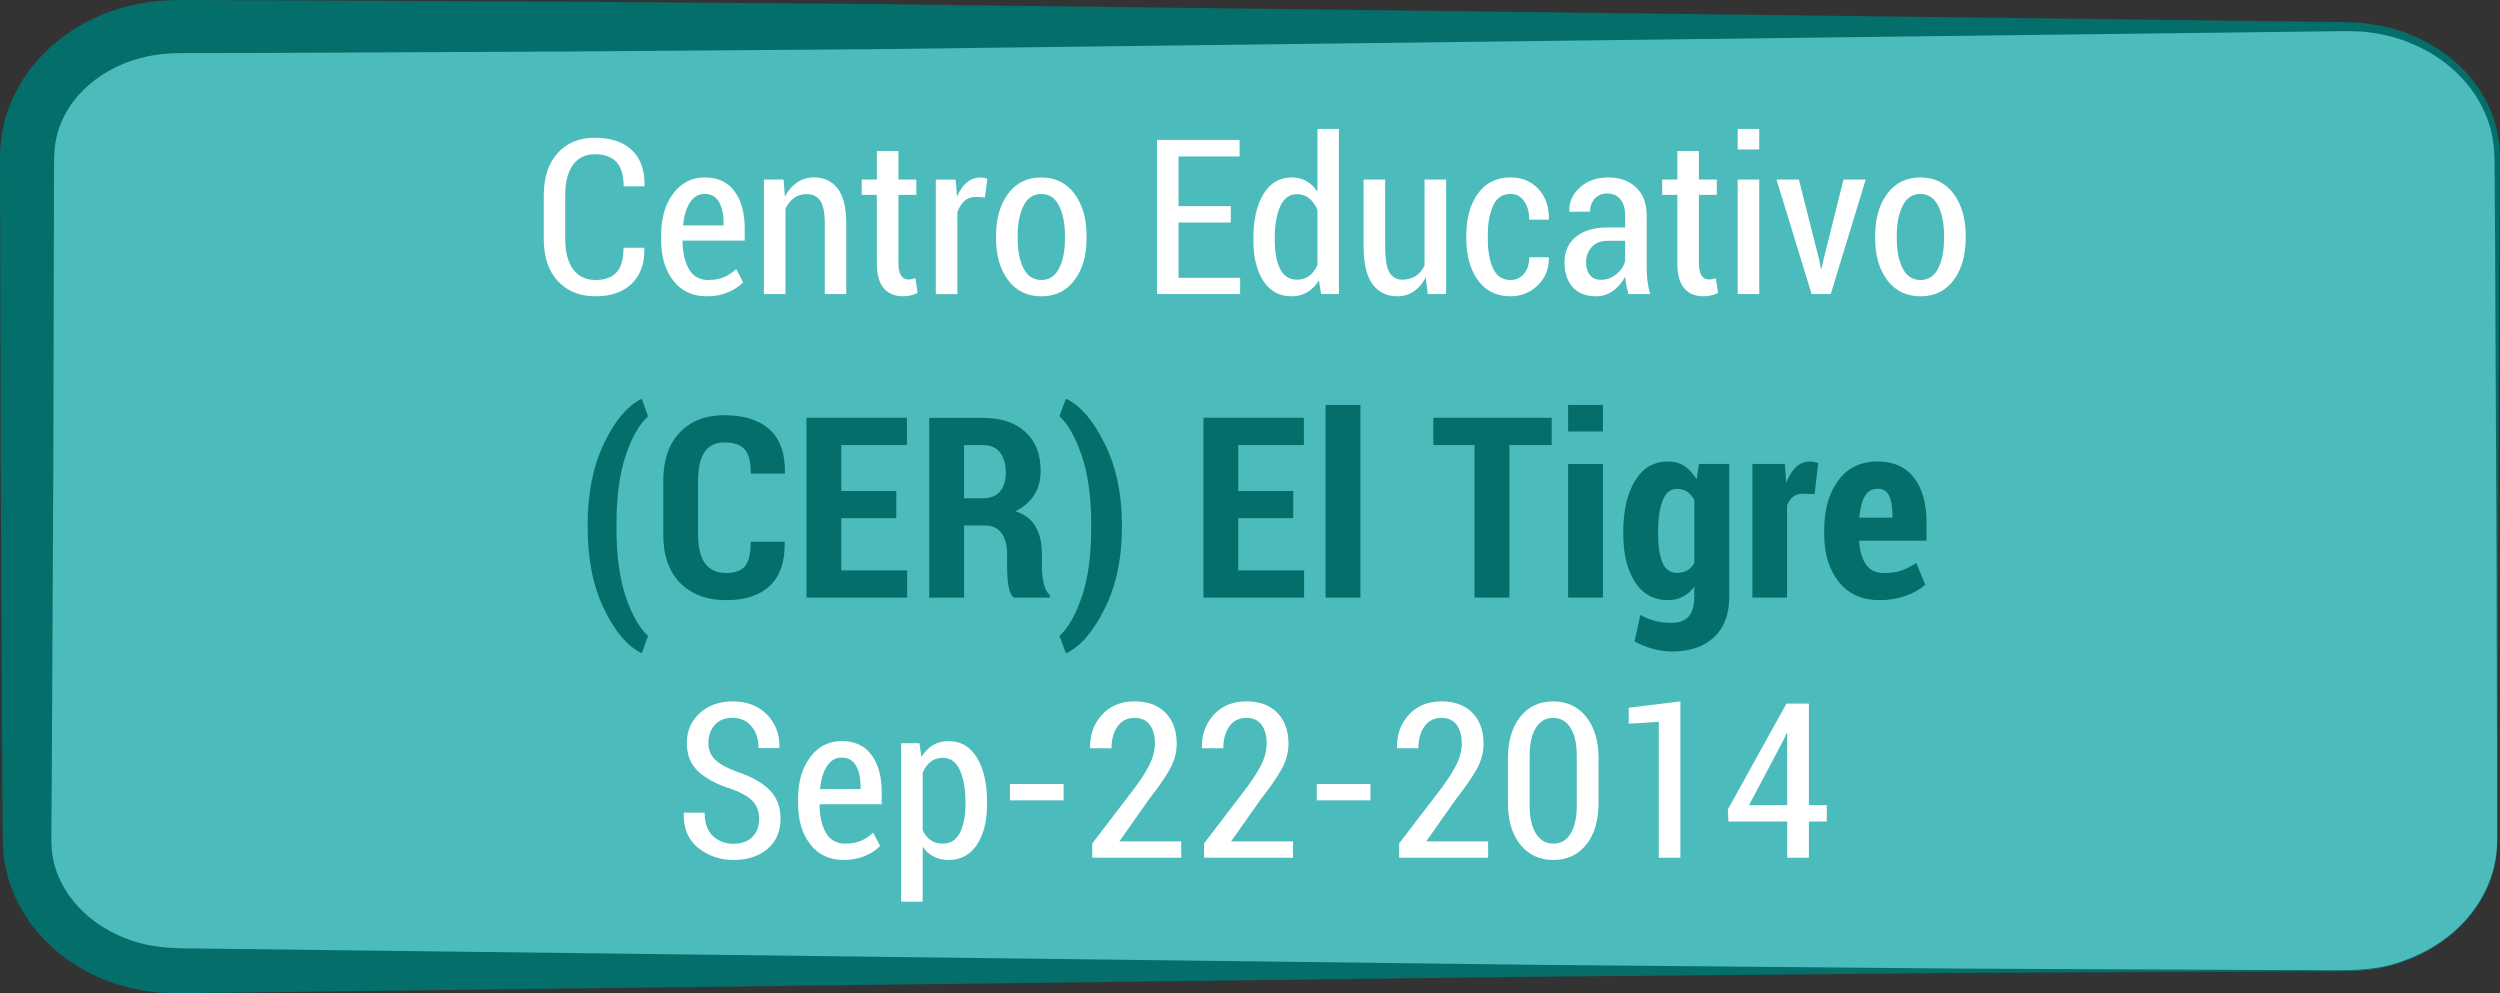 <!-- Generator: Adobe Illustrator 19.2.1, SVG Export Plug-In  -->
<svg version="1.1"
	 xmlns="http://www.w3.org/2000/svg" xmlns:xlink="http://www.w3.org/1999/xlink" xmlns:a="http://ns.adobe.com/AdobeSVGViewerExtensions/3.0/"
	 x="0px" y="0px" width="138.384px" height="54.983px" viewBox="0 0 138.384 54.983"
	 style="enable-background:new 0 0 138.384 54.983;" xml:space="preserve">
<rect x="0" y="0" width="138.384" height="54.983" fill="#333333" stroke="none"/>
<style type="text/css">
	.st0{fill:#4BBBBB;}
	.st1{fill:#046E6B;}
	.st2{fill:#FFFFFF;}
</style>
<defs>
</defs>
<g>
	<path class="st0" d="M138.231,46.527c0,3.981-3.72,7.209-8.308,7.209H9.804c-4.588,0-8.308-3.228-8.308-7.209V8.68
		c0-3.981,3.72-7.209,8.308-7.209h120.119c4.588,0,8.308,3.228,8.308,7.209V46.527z"/>
	<path class="st1" d="M138.231,46.527c0,0-0.005,0.089-0.015,0.264c-0.016,0.174-0.005,0.438-0.079,0.777
		c-0.103,0.676-0.389,1.695-1.171,2.787c-0.763,1.092-2.083,2.208-3.912,2.871c-1.84,0.744-4.129,0.499-6.604,0.549
		c-4.987,0.023-11.042,0.05-17.987,0.082c-6.945,0.062-14.781,0.132-23.33,0.208c-17.097,0.208-37.043,0.451-58.414,0.712
		c-5.343,0.065-10.774,0.131-16.273,0.198l-0.516,0.006c-0.281,0.003-0.374-0.008-0.571-0.012c-0.177-0.008-0.334-0.005-0.527-0.022
		l-0.616-0.071c-0.809-0.109-1.549-0.306-2.294-0.591c-1.474-0.567-2.844-1.484-3.893-2.748c-1.046-1.249-1.765-2.871-1.852-4.568
		c-0.036-0.454-0.026-0.771-0.031-1.125l-0.008-1.049l-0.015-2.102c-0.028-5.61-0.056-11.264-0.084-16.941
		C0.027,20.049,0.013,14.321,0,8.593C-0.002,8.005,0.156,6.86,0.444,6.089c0.305-0.821,0.718-1.596,1.241-2.279
		c1.054-1.358,2.455-2.384,3.993-3.003c0.765-0.325,1.57-0.533,2.381-0.666c0.788-0.132,1.7-0.145,2.359-0.138l4.261,0.011
		c5.677,0.027,11.331,0.053,16.941,0.08c5.61,0.043,11.175,0.086,16.674,0.129c5.499,0.067,10.93,0.134,16.273,0.2
		c21.371,0.262,41.317,0.507,58.414,0.716c2.137,0.026,4.23,0.052,6.275,0.077c0.509-0.002,1.04,0.024,1.535,0.057
		c0.523,0.065,1.035,0.145,1.528,0.276c0.989,0.261,1.923,0.68,2.75,1.237c1.657,1.103,2.871,2.816,3.201,4.689
		c0.174,0.941,0.094,1.859,0.103,2.75c-0.007,0.896-0.013,1.778-0.019,2.646c-0.032,6.946-0.06,13.001-0.084,17.987
		C138.245,40.828,138.231,46.527,138.231,46.527z M138.231,46.527c0,0-0.014-5.699-0.039-15.672
		c-0.023-4.987-0.051-11.042-0.083-17.987c-0.006-0.868-0.013-1.75-0.019-2.646c-0.021-0.896,0.041-1.814-0.137-2.689
		c-0.339-1.772-1.514-3.381-3.108-4.409c-0.795-0.519-1.691-0.904-2.636-1.139c-0.476-0.118-0.956-0.188-1.439-0.237
		c-0.514-0.021-1-0.034-1.513-0.019c-2.045,0.025-4.138,0.051-6.275,0.077c-17.097,0.21-37.043,0.454-58.414,0.717
		c-5.343,0.066-10.774,0.132-16.273,0.2C42.795,2.764,37.23,2.806,31.62,2.85c-5.61,0.026-11.264,0.053-16.941,0.08L10.418,2.94
		C9.657,2.938,9.141,2.955,8.524,3.052c-0.59,0.102-1.173,0.252-1.716,0.49C5.707,3.987,4.748,4.72,4.057,5.615
		C3.715,6.067,3.461,6.564,3.268,7.077C3.092,7.656,3.03,7.93,2.992,8.767c-0.013,5.67-0.027,11.34-0.04,16.987
		c-0.028,5.677-0.056,11.331-0.084,16.941l-0.015,2.102l-0.008,1.049c-0.002,0.345-0.011,0.727,0.011,0.97
		c0.036,1.1,0.484,2.172,1.199,3.058c0.716,0.893,1.704,1.588,2.803,2.029c1.115,0.462,2.227,0.59,3.588,0.594
		c5.499,0.067,10.93,0.133,16.273,0.198c21.371,0.26,41.317,0.504,58.414,0.712c8.548,0.076,16.384,0.146,23.33,0.208
		c6.945,0.032,13.001,0.059,17.987,0.082c2.48-0.037,4.758,0.217,6.589-0.514c1.824-0.65,3.145-1.755,3.911-2.84
		c0.785-1.085,1.076-2.101,1.182-2.776c0.075-0.338,0.066-0.602,0.083-0.776C138.225,46.616,138.231,46.527,138.231,46.527z"/>
</g>
<g>
	<path class="st2" d="M35.658,13.712l0.012,0.035c0.016,0.84-0.219,1.492-0.703,1.957c-0.484,0.465-1.15,0.697-1.998,0.697
		c-0.875,0-1.572-0.28-2.092-0.841c-0.52-0.561-0.779-1.347-0.779-2.358v-2.367c0-1.008,0.256-1.795,0.768-2.361
		s1.199-0.85,2.062-0.85c0.871,0,1.551,0.226,2.039,0.677s0.725,1.11,0.709,1.978l-0.012,0.035h-1.143
		c0-0.609-0.133-1.058-0.398-1.345s-0.664-0.431-1.195-0.431c-0.523,0-0.928,0.196-1.213,0.589s-0.428,0.956-0.428,1.69v2.385
		c0,0.742,0.146,1.311,0.439,1.705s0.707,0.592,1.242,0.592c0.516,0,0.902-0.142,1.16-0.425s0.387-0.737,0.387-1.362H35.658z"/>
	<path class="st2" d="M39.121,16.401c-0.789,0-1.406-0.289-1.854-0.867c-0.447-0.578-0.672-1.33-0.672-2.256v-0.275
		c0-0.93,0.223-1.692,0.668-2.288s1.027-0.894,1.746-0.894c0.723,0,1.273,0.256,1.65,0.768s0.564,1.199,0.564,2.062v0.668h-3.439
		c0,0.648,0.117,1.174,0.35,1.576s0.588,0.604,1.068,0.604c0.332,0,0.621-0.052,0.867-0.155s0.473-0.255,0.68-0.454l0.387,0.738
		c-0.211,0.219-0.488,0.402-0.834,0.551S39.562,16.401,39.121,16.401z M39.01,10.735c-0.344,0-0.617,0.159-0.82,0.478
		s-0.33,0.739-0.381,1.263h2.244v-0.135c0-0.477-0.084-0.863-0.254-1.16S39.365,10.735,39.01,10.735z"/>
	<path class="st2" d="M43.375,9.938l0.07,0.943c0.18-0.336,0.406-0.597,0.68-0.782s0.584-0.278,0.932-0.278
		c0.562,0,1.002,0.207,1.316,0.621s0.471,1.059,0.471,1.934v3.902h-1.189v-3.896c0-0.598-0.082-1.02-0.248-1.266
		s-0.418-0.369-0.754-0.369c-0.273,0-0.508,0.071-0.703,0.214S43.598,11.3,43.48,11.55v4.729h-1.195v-6.34H43.375z"/>
	<path class="st2" d="M49.732,8.362v1.576h0.99v0.85h-0.99v3.773c0,0.328,0.051,0.562,0.15,0.7s0.23,0.208,0.395,0.208
		c0.066,0,0.129-0.006,0.188-0.018s0.127-0.029,0.205-0.053l0.123,0.82c-0.113,0.055-0.238,0.099-0.377,0.132
		s-0.283,0.05-0.432,0.05c-0.457,0-0.812-0.147-1.066-0.442c-0.254-0.295-0.381-0.761-0.381-1.397v-3.773h-0.838v-0.85h0.838V8.362
		H49.732z"/>
	<path class="st2" d="M54.519,10.929l-0.516-0.029c-0.25,0-0.457,0.075-0.623,0.226s-0.295,0.362-0.385,0.636v4.518h-1.195v-6.34
		h1.096l0.082,0.938c0.141-0.332,0.32-0.591,0.539-0.776s0.471-0.278,0.756-0.278c0.074,0,0.145,0.007,0.209,0.021
		s0.121,0.03,0.172,0.05L54.519,10.929z"/>
	<path class="st2" d="M55.135,13.038c0-0.941,0.223-1.713,0.668-2.314s1.057-0.902,1.834-0.902s1.391,0.301,1.838,0.902
		s0.67,1.373,0.67,2.314v0.158c0,0.945-0.223,1.716-0.668,2.312c-0.445,0.596-1.055,0.894-1.828,0.894
		c-0.785,0-1.4-0.298-1.846-0.894c-0.445-0.596-0.668-1.366-0.668-2.312V13.038z M56.33,13.196c0,0.676,0.109,1.229,0.326,1.658
		s0.547,0.645,0.992,0.645c0.434,0,0.76-0.216,0.977-0.647s0.324-0.983,0.324-1.655v-0.158c0-0.664-0.109-1.214-0.328-1.649
		s-0.547-0.653-0.984-0.653s-0.764,0.218-0.98,0.653s-0.326,0.985-0.326,1.649V13.196z"/>
	<path class="st2" d="M68.131,12.317h-2.895v3.059h3.41v0.902h-4.6V7.747h4.57v0.914h-3.381v2.748h2.895V12.317z"/>
	<path class="st2" d="M69.379,13.184c0-1.016,0.186-1.83,0.557-2.443s0.893-0.92,1.564-0.92c0.301,0,0.57,0.067,0.809,0.202
		s0.443,0.329,0.615,0.583V7.137h1.189v9.141h-0.984l-0.123-0.762c-0.176,0.289-0.391,0.509-0.645,0.659s-0.545,0.226-0.873,0.226
		c-0.668,0-1.186-0.282-1.555-0.847c-0.369-0.564-0.555-1.313-0.555-2.247V13.184z M70.562,13.307c0,0.664,0.1,1.192,0.299,1.585
		s0.51,0.589,0.932,0.589c0.266,0,0.492-0.07,0.678-0.211s0.336-0.34,0.453-0.598v-3.07c-0.117-0.262-0.27-0.47-0.457-0.624
		s-0.41-0.231-0.668-0.231c-0.422,0-0.732,0.226-0.934,0.677s-0.303,1.038-0.303,1.761V13.307z"/>
	<path class="st2" d="M78.918,15.352c-0.172,0.336-0.391,0.595-0.656,0.776c-0.266,0.182-0.574,0.272-0.926,0.272
		c-0.582,0-1.037-0.225-1.365-0.674c-0.328-0.449-0.492-1.146-0.492-2.092V9.938h1.195v3.709c0,0.68,0.078,1.155,0.234,1.427
		s0.395,0.407,0.715,0.407c0.293,0,0.543-0.068,0.748-0.205s0.365-0.332,0.482-0.586V9.938h1.195v6.34h-1.014L78.918,15.352z"/>
	<path class="st2" d="M83.617,15.499c0.293,0,0.539-0.113,0.736-0.34s0.295-0.533,0.295-0.92h1.072l0.012,0.035
		c0.016,0.598-0.186,1.102-0.604,1.512c-0.418,0.41-0.922,0.615-1.512,0.615c-0.781,0-1.385-0.298-1.811-0.894
		c-0.426-0.596-0.639-1.356-0.639-2.282v-0.223c0-0.922,0.213-1.683,0.639-2.282s1.029-0.899,1.811-0.899
		c0.633,0,1.148,0.214,1.545,0.642s0.588,0.983,0.576,1.667l-0.012,0.029h-1.078c0-0.422-0.094-0.765-0.283-1.028
		s-0.439-0.396-0.748-0.396c-0.445,0-0.766,0.215-0.963,0.645s-0.297,0.971-0.297,1.623v0.223c0,0.664,0.098,1.209,0.293,1.635
		S83.168,15.499,83.617,15.499z"/>
	<path class="st2" d="M90.139,16.278c-0.051-0.191-0.09-0.362-0.119-0.513s-0.049-0.3-0.057-0.448
		c-0.168,0.312-0.389,0.571-0.664,0.776c-0.275,0.205-0.59,0.308-0.941,0.308c-0.566,0-1-0.168-1.303-0.504
		c-0.303-0.336-0.455-0.795-0.455-1.377c0-0.598,0.211-1.068,0.631-1.412s1.004-0.516,1.754-0.516h0.973v-0.65
		c0-0.387-0.086-0.688-0.258-0.905s-0.418-0.325-0.738-0.325c-0.289,0-0.518,0.094-0.688,0.281s-0.256,0.428-0.256,0.721
		l-1.137,0.006l-0.012-0.035c-0.023-0.492,0.168-0.926,0.574-1.301s0.938-0.562,1.594-0.562c0.629,0,1.139,0.185,1.529,0.554
		s0.586,0.896,0.586,1.579v2.941c0,0.242,0.016,0.478,0.047,0.706s0.08,0.454,0.146,0.677H90.139z M88.603,15.487
		c0.324,0,0.611-0.101,0.861-0.302s0.414-0.444,0.492-0.729v-1.125h-0.99c-0.367,0-0.654,0.116-0.861,0.349
		s-0.311,0.513-0.311,0.841c0,0.293,0.07,0.527,0.211,0.703S88.346,15.487,88.603,15.487z"/>
	<path class="st2" d="M94.041,8.362v1.576h0.99v0.85h-0.99v3.773c0,0.328,0.051,0.562,0.15,0.7s0.23,0.208,0.395,0.208
		c0.066,0,0.129-0.006,0.188-0.018s0.127-0.029,0.205-0.053l0.123,0.82c-0.113,0.055-0.238,0.099-0.377,0.132
		s-0.283,0.05-0.432,0.05c-0.457,0-0.812-0.147-1.066-0.442c-0.254-0.295-0.381-0.761-0.381-1.397v-3.773h-0.838v-0.85h0.838V8.362
		H94.041z"/>
	<path class="st2" d="M97.381,8.274h-1.195V7.137h1.195V8.274z M97.381,16.278h-1.195v-6.34h1.195V16.278z"/>
	<path class="st2" d="M100.697,14.374l0.1,0.498h0.035l0.105-0.498l1.107-4.436h1.23l-1.934,6.34h-1.061l-1.945-6.34h1.242
		L100.697,14.374z"/>
	<path class="st2" d="M103.797,13.038c0-0.941,0.223-1.713,0.668-2.314s1.057-0.902,1.834-0.902s1.391,0.301,1.838,0.902
		s0.67,1.373,0.67,2.314v0.158c0,0.945-0.223,1.716-0.668,2.312c-0.445,0.596-1.055,0.894-1.828,0.894
		c-0.785,0-1.4-0.298-1.846-0.894c-0.445-0.596-0.668-1.366-0.668-2.312V13.038z M104.992,13.196c0,0.676,0.109,1.229,0.326,1.658
		s0.547,0.645,0.992,0.645c0.434,0,0.76-0.216,0.977-0.647s0.324-0.983,0.324-1.655v-0.158c0-0.664-0.109-1.214-0.328-1.649
		s-0.547-0.653-0.984-0.653s-0.764,0.218-0.98,0.653s-0.326,0.985-0.326,1.649V13.196z"/>
	<path class="st1" d="M32.529,29.038c0-1.75,0.304-3.252,0.91-4.505c0.605-1.253,1.289-2.066,2.051-2.44h0.041l0.342,0.95
		c-0.492,0.446-0.907,1.176-1.244,2.188c-0.338,1.012-0.506,2.276-0.506,3.794v0.191c0,1.518,0.168,2.781,0.506,3.79
		c0.337,1.01,0.752,1.742,1.244,2.198l-0.342,0.937H35.49c-0.766-0.378-1.451-1.189-2.055-2.434s-0.906-2.746-0.906-4.505V29.038z"
		/>
	<path class="st1" d="M43.42,29.988l0.014,0.041c0.018,1.066-0.254,1.865-0.817,2.396c-0.563,0.53-1.366,0.796-2.409,0.796
		c-1.071,0-1.922-0.315-2.551-0.946c-0.629-0.632-0.943-1.528-0.943-2.69v-2.953c0-1.157,0.305-2.056,0.913-2.693
		s1.43-0.957,2.464-0.957c1.09,0,1.926,0.265,2.51,0.793c0.583,0.528,0.865,1.328,0.848,2.399l-0.014,0.041h-1.873
		c0-0.638-0.113-1.085-0.339-1.34s-0.603-0.383-1.132-0.383c-0.482,0-0.845,0.174-1.086,0.523c-0.242,0.348-0.363,0.883-0.363,1.603
		v2.967c0,0.725,0.131,1.261,0.391,1.61c0.26,0.348,0.651,0.522,1.176,0.522c0.479,0,0.822-0.126,1.031-0.38
		c0.21-0.252,0.314-0.702,0.314-1.35H43.42z"/>
	<path class="st1" d="M49.613,28.682H46.57v2.892h3.645v1.504h-5.572v-9.953h5.559v1.511H46.57v2.543h3.043V28.682z"/>
	<path class="st1" d="M53.365,29.086v3.992h-1.928v-9.946h2.98c0.989,0,1.768,0.258,2.335,0.772s0.851,1.232,0.851,2.153
		c0,0.515-0.119,0.962-0.358,1.34s-0.585,0.679-1.036,0.902c0.52,0.173,0.894,0.46,1.121,0.861c0.229,0.401,0.342,0.902,0.342,1.504
		v0.725c0,0.278,0.032,0.569,0.096,0.875c0.064,0.306,0.178,0.528,0.342,0.67v0.144h-1.996c-0.159-0.146-0.26-0.384-0.304-0.715
		c-0.044-0.33-0.065-0.659-0.065-0.987v-0.697c0-0.506-0.104-0.897-0.314-1.176c-0.209-0.278-0.51-0.417-0.902-0.417H53.365z
		 M53.365,27.582h1.039c0.415,0,0.73-0.124,0.947-0.373c0.217-0.248,0.324-0.6,0.324-1.056c0-0.465-0.106-0.834-0.32-1.107
		c-0.215-0.273-0.527-0.41-0.938-0.41h-1.053V27.582z"/>
	<path class="st1" d="M62.102,29.202c0,1.709-0.314,3.2-0.946,4.474c-0.632,1.274-1.337,2.098-2.116,2.472h-0.041l-0.355-0.943
		c0.488-0.446,0.902-1.177,1.244-2.19c0.342-1.015,0.514-2.28,0.514-3.798v-0.191c0-1.513-0.174-2.777-0.52-3.794
		c-0.347-1.017-0.76-1.75-1.238-2.201l0.355-0.943h0.041c0.775,0.369,1.479,1.195,2.113,2.479c0.633,1.282,0.949,2.773,0.949,4.474
		V29.202z"/>
	<path class="st1" d="M71.584,28.682h-3.043v2.892h3.645v1.504h-5.572v-9.953h5.559v1.511h-3.631v2.543h3.043V28.682z"/>
	<path class="st1" d="M75.303,33.078h-1.928V22.414h1.928V33.078z"/>
	<path class="st1" d="M85.891,24.636h-2.338v8.442h-1.934v-8.442h-2.277v-1.511h6.549V24.636z"/>
	<path class="st1" d="M88.728,23.884h-1.928v-1.47h1.928V23.884z M88.728,33.078h-1.928v-7.396h1.928V33.078z"/>
	<path class="st1" d="M89.855,29.421c0-1.162,0.217-2.099,0.65-2.81c0.433-0.711,1.045-1.066,1.838-1.066
		c0.342,0,0.643,0.086,0.899,0.256c0.257,0.172,0.481,0.414,0.673,0.729l0.131-0.848h1.674v7.355c0,0.962-0.281,1.707-0.844,2.235
		s-1.344,0.793-2.342,0.793c-0.328,0-0.673-0.05-1.035-0.15s-0.703-0.237-1.021-0.41l0.32-1.463c0.273,0.146,0.547,0.255,0.82,0.328
		s0.574,0.109,0.902,0.109c0.429,0,0.746-0.117,0.954-0.353c0.208-0.234,0.312-0.6,0.312-1.097v-0.547
		c-0.188,0.241-0.4,0.425-0.64,0.55c-0.239,0.126-0.512,0.188-0.817,0.188c-0.783,0-1.392-0.334-1.824-1.001
		c-0.434-0.668-0.65-1.554-0.65-2.656V29.421z M91.783,29.564c0,0.675,0.08,1.201,0.24,1.579c0.159,0.378,0.43,0.567,0.812,0.567
		c0.219,0,0.407-0.046,0.564-0.137s0.286-0.224,0.387-0.396v-3.5c-0.105-0.196-0.236-0.348-0.394-0.455
		c-0.157-0.106-0.341-0.16-0.55-0.16c-0.374,0-0.645,0.215-0.811,0.646c-0.166,0.43-0.25,1.001-0.25,1.712V29.564z"/>
	<path class="st1" d="M100.445,27.349l-0.656-0.021c-0.215,0-0.394,0.057-0.537,0.171s-0.254,0.273-0.332,0.479v5.1H97v-7.396h1.797
		l0.076,1.046c0.141-0.374,0.322-0.664,0.543-0.872c0.221-0.207,0.475-0.311,0.762-0.311c0.087,0,0.167,0.008,0.24,0.023
		c0.072,0.017,0.147,0.036,0.225,0.059L100.445,27.349z"/>
	<path class="st1" d="M104.055,33.221c-0.976,0-1.732-0.337-2.27-1.012c-0.538-0.675-0.807-1.543-0.807-2.604v-0.28
		c0-1.116,0.258-2.025,0.775-2.728s1.245-1.053,2.184-1.053c0.871,0,1.539,0.299,2.004,0.896s0.697,1.408,0.697,2.434v1.053h-3.732
		c0.031,0.547,0.156,0.982,0.372,1.306s0.55,0.485,1.001,0.485c0.383,0,0.703-0.044,0.961-0.134c0.258-0.088,0.534-0.229,0.83-0.42
		l0.5,1.203c-0.265,0.241-0.621,0.444-1.07,0.608S104.569,33.221,104.055,33.221z M103.937,27.055c-0.323,0-0.563,0.143-0.721,0.427
		c-0.157,0.285-0.256,0.676-0.297,1.173h1.832v-0.171c0-0.451-0.062-0.802-0.188-1.053S104.229,27.055,103.937,27.055z"/>
	<path class="st2" d="M42.021,45.334c0-0.391-0.111-0.712-0.334-0.964s-0.615-0.481-1.178-0.688
		c-0.801-0.25-1.416-0.572-1.846-0.967s-0.645-0.92-0.645-1.576c0-0.672,0.238-1.226,0.713-1.661s1.082-0.653,1.824-0.653
		c0.789,0,1.422,0.242,1.898,0.727s0.707,1.092,0.691,1.822l-0.012,0.035h-1.143c0-0.5-0.133-0.904-0.398-1.213
		s-0.615-0.463-1.049-0.463c-0.422,0-0.748,0.133-0.98,0.398s-0.35,0.598-0.35,0.996c0,0.371,0.123,0.678,0.369,0.92
		s0.66,0.471,1.242,0.686c0.777,0.254,1.369,0.586,1.775,0.996s0.609,0.941,0.609,1.594c0,0.695-0.238,1.249-0.717,1.661
		s-1.107,0.618-1.885,0.618c-0.75,0-1.402-0.223-1.957-0.668s-0.822-1.084-0.803-1.916l0.012-0.035h1.148
		c0,0.578,0.154,1.01,0.461,1.295s0.686,0.428,1.139,0.428c0.441,0,0.787-0.124,1.037-0.372S42.021,45.752,42.021,45.334z"/>
	<path class="st2" d="M46.703,47.601c-0.789,0-1.406-0.289-1.854-0.867s-0.672-1.33-0.672-2.256v-0.275
		c0-0.93,0.223-1.692,0.668-2.288s1.027-0.894,1.746-0.894c0.723,0,1.273,0.256,1.65,0.768s0.564,1.199,0.564,2.062v0.668h-3.439
		c0,0.648,0.117,1.174,0.35,1.576s0.588,0.604,1.068,0.604c0.332,0,0.621-0.052,0.867-0.155s0.473-0.255,0.68-0.454l0.387,0.738
		c-0.211,0.219-0.488,0.402-0.834,0.551S47.144,47.601,46.703,47.601z M46.592,41.935c-0.344,0-0.617,0.159-0.82,0.478
		s-0.33,0.739-0.381,1.263h2.244v-0.135c0-0.477-0.084-0.863-0.254-1.16S46.947,41.935,46.592,41.935z"/>
	<path class="st2" d="M54.637,44.508c0,0.938-0.186,1.688-0.559,2.25s-0.895,0.844-1.562,0.844c-0.312,0-0.588-0.062-0.828-0.185
		s-0.445-0.304-0.613-0.542v3.041h-1.195v-8.777h1.014l0.111,0.762c0.172-0.285,0.383-0.503,0.633-0.653s0.541-0.226,0.873-0.226
		c0.672,0,1.195,0.307,1.568,0.92s0.559,1.428,0.559,2.443V44.508z M53.441,44.385c0-0.719-0.104-1.305-0.312-1.758
		s-0.523-0.68-0.941-0.68c-0.266,0-0.49,0.073-0.674,0.22s-0.33,0.345-0.439,0.595v3.193c0.109,0.238,0.256,0.422,0.439,0.551
		s0.41,0.193,0.68,0.193c0.418,0,0.73-0.199,0.938-0.598s0.311-0.93,0.311-1.594V44.385z"/>
	<path class="st2" d="M58.873,44.303h-2.971v-0.908h2.971V44.303z"/>
	<path class="st2" d="M65.389,47.478h-4.928v-0.791l2.414-3.158c0.395-0.547,0.67-0.996,0.824-1.348s0.23-0.691,0.23-1.02
		c0-0.434-0.094-0.779-0.283-1.037s-0.469-0.387-0.836-0.387c-0.414,0-0.73,0.158-0.951,0.475s-0.332,0.719-0.332,1.207h-1.166
		l-0.018-0.035c-0.016-0.715,0.201-1.32,0.65-1.816s1.055-0.744,1.816-0.744c0.73,0,1.301,0.212,1.711,0.636
		s0.615,0.991,0.615,1.702c0,0.48-0.123,0.946-0.371,1.397s-0.629,1.003-1.141,1.655l-1.664,2.361h3.428V47.478z"/>
	<path class="st2" d="M71.576,47.478h-4.928v-0.791l2.414-3.158c0.395-0.547,0.67-0.996,0.824-1.348s0.23-0.691,0.23-1.02
		c0-0.434-0.094-0.779-0.283-1.037s-0.469-0.387-0.836-0.387c-0.414,0-0.73,0.158-0.951,0.475s-0.332,0.719-0.332,1.207h-1.166
		l-0.018-0.035c-0.016-0.715,0.201-1.32,0.65-1.816s1.055-0.744,1.816-0.744c0.73,0,1.301,0.212,1.711,0.636
		s0.615,0.991,0.615,1.702c0,0.48-0.123,0.946-0.371,1.397s-0.629,1.003-1.141,1.655l-1.664,2.361h3.428V47.478z"/>
	<path class="st2" d="M75.859,44.303h-2.971v-0.908h2.971V44.303z"/>
	<path class="st2" d="M82.375,47.478h-4.928v-0.791l2.414-3.158c0.395-0.547,0.67-0.996,0.824-1.348s0.23-0.691,0.23-1.02
		c0-0.434-0.094-0.779-0.283-1.037s-0.469-0.387-0.836-0.387c-0.414,0-0.73,0.158-0.951,0.475s-0.332,0.719-0.332,1.207h-1.166
		l-0.018-0.035c-0.016-0.715,0.201-1.32,0.65-1.816s1.055-0.744,1.816-0.744c0.73,0,1.301,0.212,1.711,0.636
		s0.615,0.991,0.615,1.702c0,0.48-0.123,0.946-0.371,1.397s-0.629,1.003-1.141,1.655l-1.664,2.361h3.428V47.478z"/>
	<path class="st2" d="M88.486,44.443c0,0.977-0.227,1.747-0.682,2.312s-1.062,0.847-1.82,0.847c-0.762,0-1.371-0.282-1.828-0.847
		s-0.686-1.335-0.686-2.312v-2.455c0-0.969,0.227-1.738,0.68-2.309s1.061-0.855,1.822-0.855s1.371,0.284,1.828,0.853
		s0.686,1.339,0.686,2.312V44.443z M87.279,41.818c0-0.645-0.113-1.152-0.342-1.523s-0.551-0.557-0.965-0.557
		s-0.734,0.186-0.961,0.557s-0.34,0.879-0.34,1.523v2.789c0,0.645,0.115,1.154,0.346,1.529s0.553,0.562,0.967,0.562
		s0.734-0.187,0.959-0.56s0.336-0.884,0.336-1.532V41.818z"/>
	<path class="st2" d="M93.016,47.478H91.82v-7.523l-1.664,0.105v-0.885l2.859-0.352V47.478z"/>
	<path class="st2" d="M100.129,44.566h0.99v0.908h-0.99v2.004h-1.201v-2.004h-3.252l-0.035-0.668l3.246-5.859h1.242V44.566z
		 M96.818,44.566h2.109v-3.973l-0.035-0.012l-0.158,0.363L96.818,44.566z"/>
</g>
</svg>